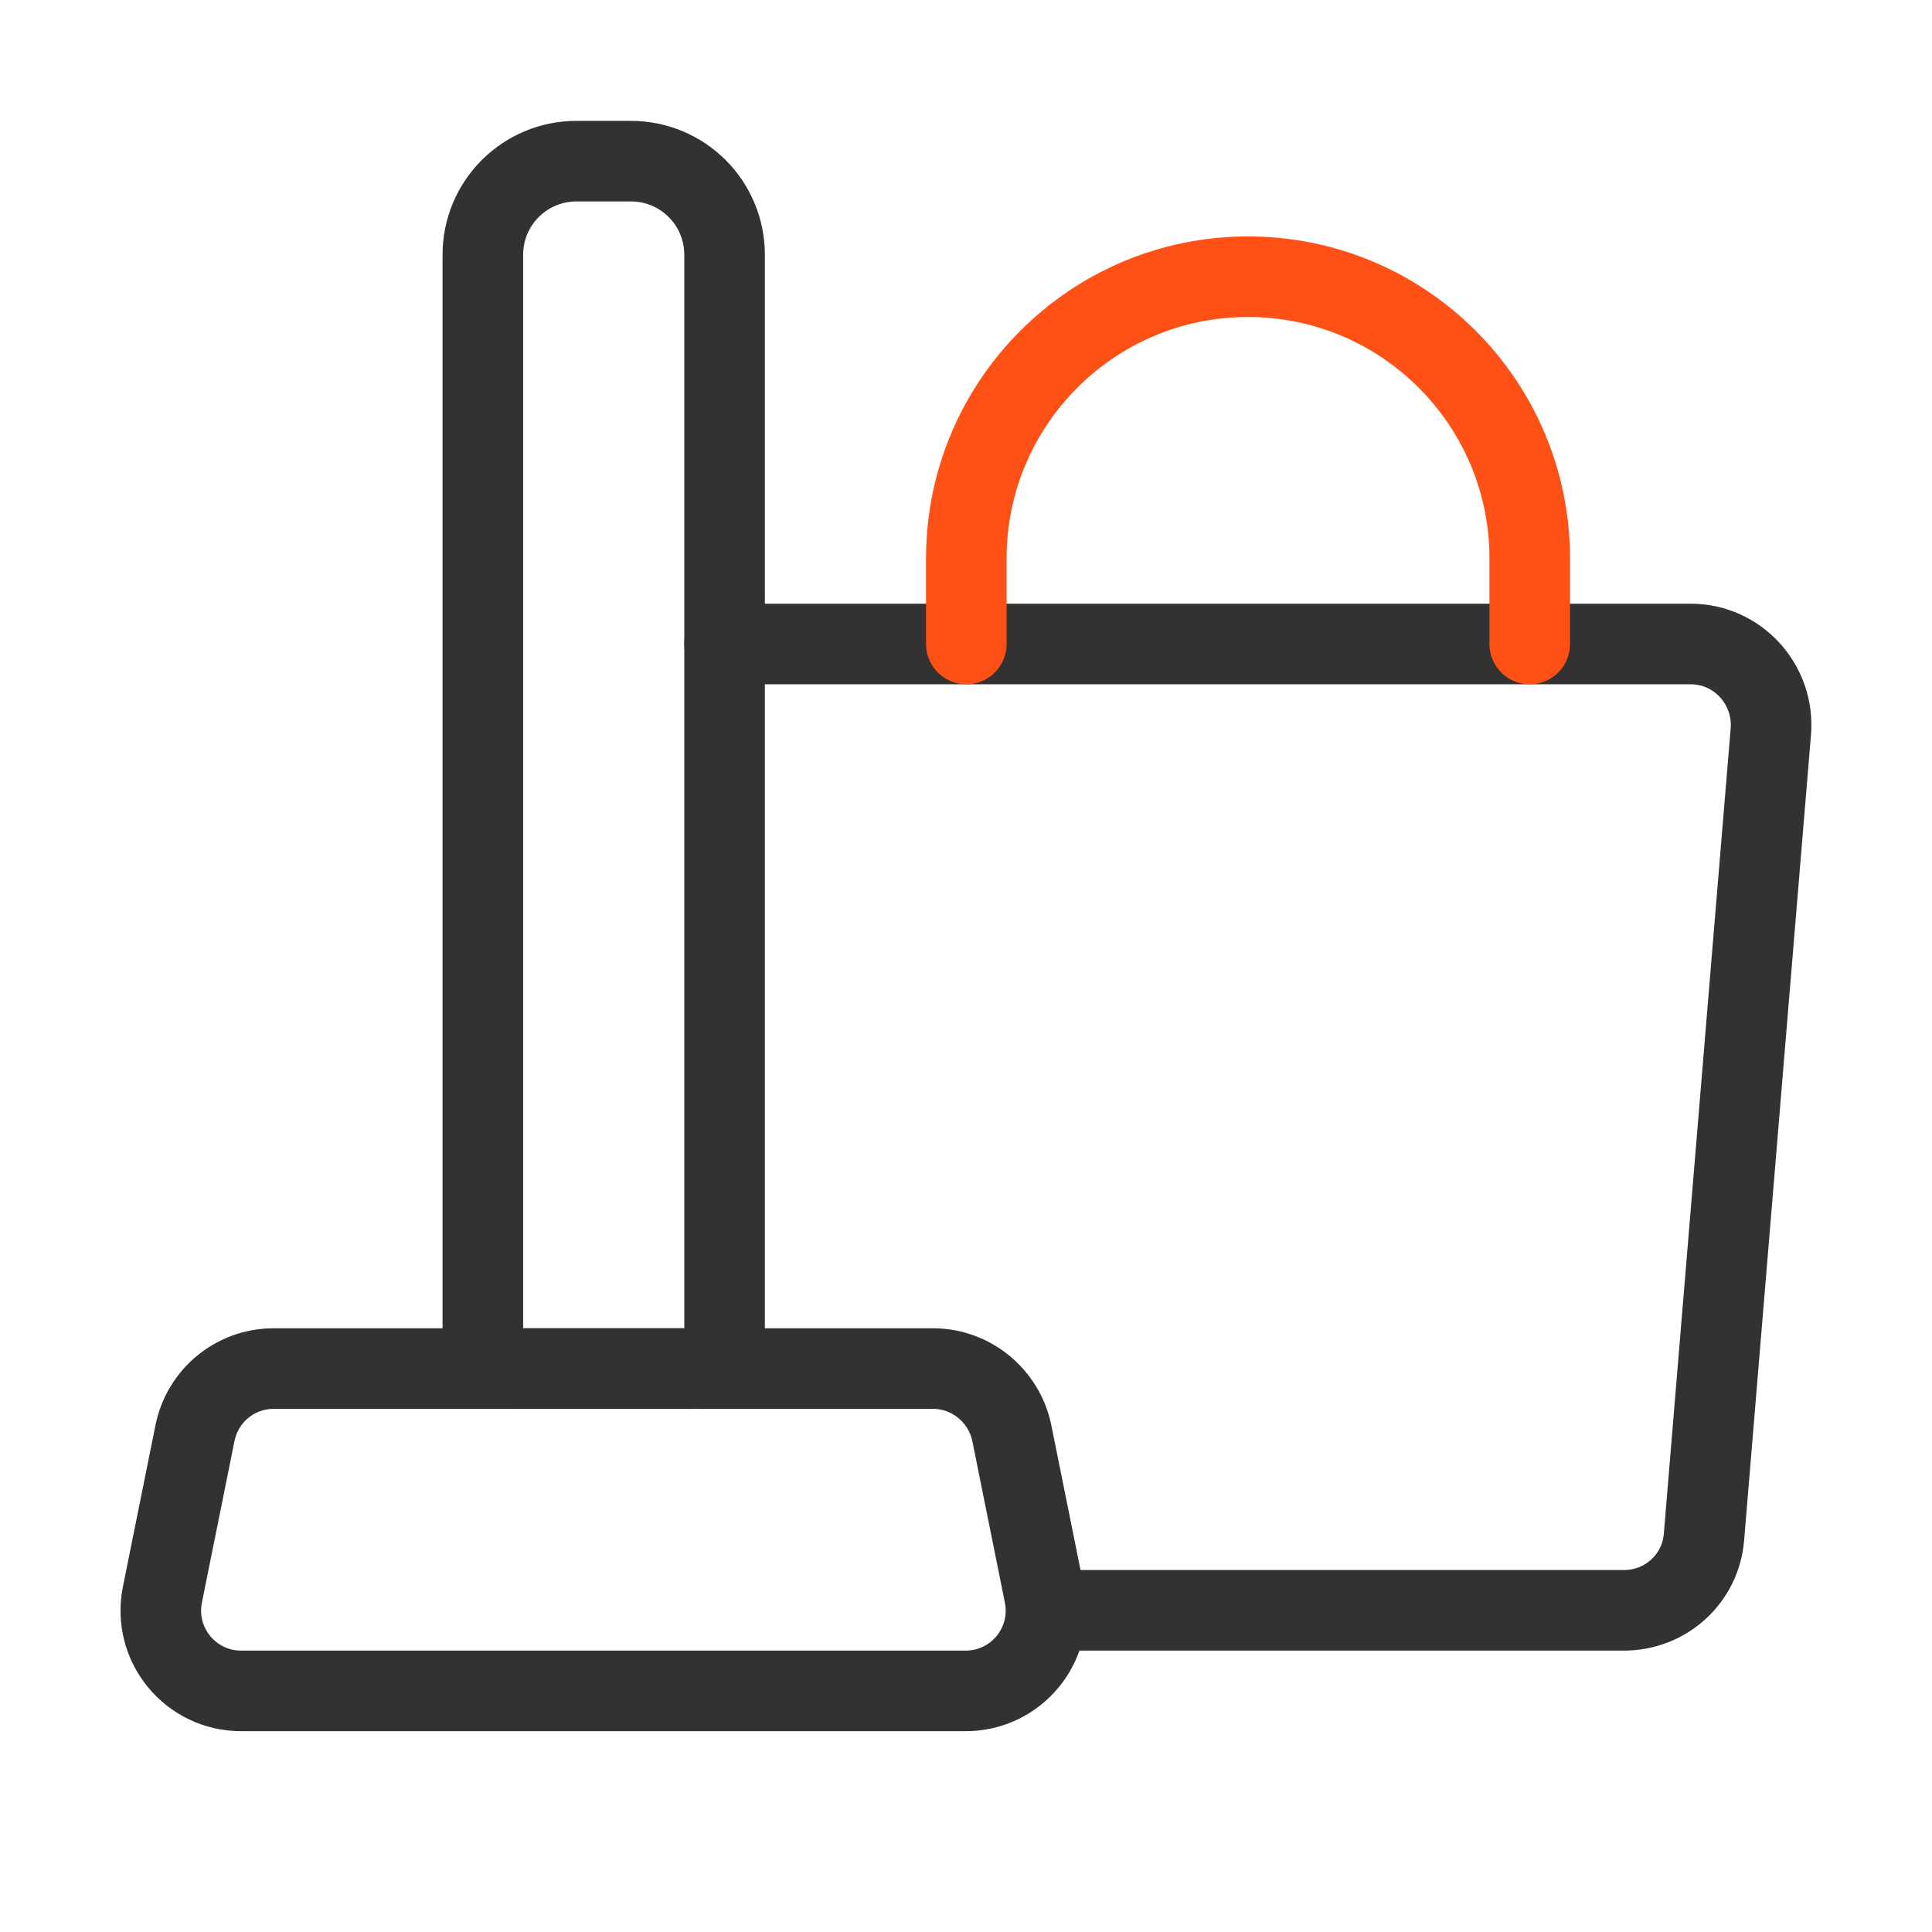 <?xml version="1.0" encoding="UTF-8"?>
<svg id="Capa_2" data-name="Capa 2" xmlns="http://www.w3.org/2000/svg" viewBox="0 0 30.93 30.93">
  <defs>
    <style>
      .cls-1, .cls-2, .cls-3 {
        fill: none;
      }

      .cls-2 {
        stroke: #323232;
      }

      .cls-2, .cls-3 {
        stroke-linecap: round;
        stroke-linejoin: round;
        stroke-width: 1.29px;
      }

      .cls-3 {
        stroke: #ff5015;
      }
    </style>
  </defs>
  <g id="Capa_3" data-name="Capa 3">
    <g>
      <rect class="cls-1" x="0" y="0" width="30.93" height="30.93"/>
      <g>
        <path class="cls-2" d="M16.76,25.78h9.24c.67,0,1.23-.51,1.28-1.18l1.07-12.89c.06-.75-.53-1.4-1.28-1.4h-15.47"/>
        <path class="cls-2" d="M14.95,21.91H4.38c-.61,0-1.14.43-1.26,1.04l-.52,2.58c-.16.8.45,1.54,1.26,1.54h11.6c.81,0,1.42-.74,1.26-1.54l-.52-2.58c-.12-.6-.65-1.04-1.26-1.04Z"/>
        <path class="cls-3" d="M24.49,10.31v-1.37c0-2.49-2.02-4.51-4.51-4.51h0c-2.49,0-4.51,2.02-4.51,4.51v1.37"/>
        <path class="cls-2" d="M9.23,2.58h.87c.83,0,1.5.67,1.5,1.5v17.33c0,.28-.22.5-.5.5h-2.87c-.28,0-.5-.22-.5-.5V4.08c0-.83.67-1.5,1.5-1.5Z"/>
      </g>
    </g>
  </g>
</svg>